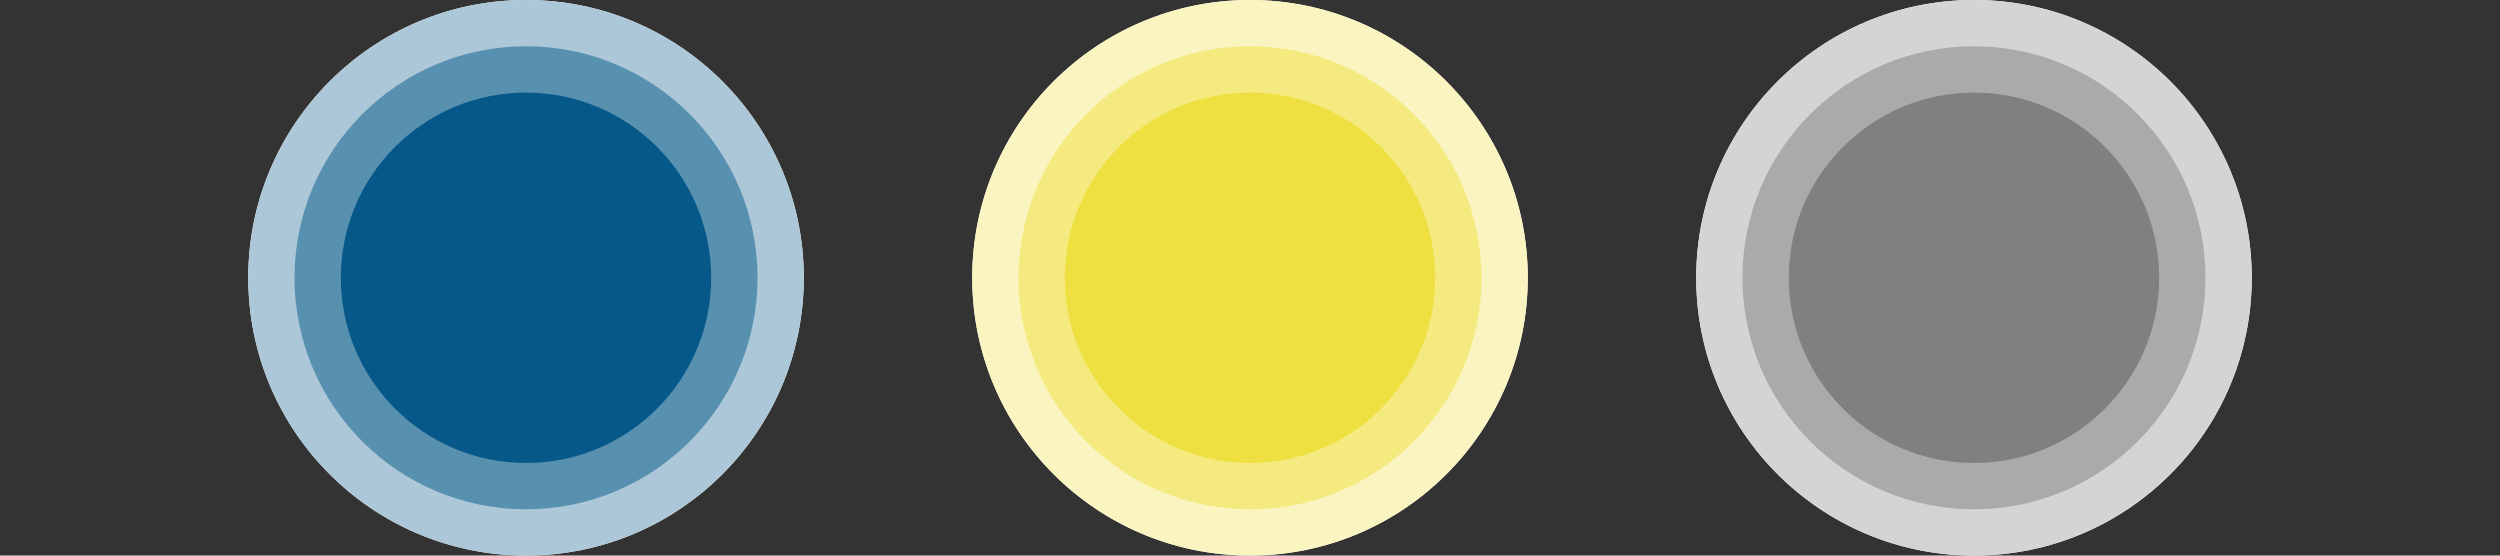 <?xml version="1.0" encoding="UTF-8"?>
<svg id="Ebene_1" xmlns="http://www.w3.org/2000/svg" xmlns:xlink="http://www.w3.org/1999/xlink" viewBox="0 0 1080 240">
  <rect x="0" y="0" width="1080" height="240" fill="#333333" stroke="none"/>
  <defs>
    <style>
      .cls-1 {
        fill: none;
      }

      .cls-2 {
        fill: gray;
      }

      .cls-3 {
        fill: #f4ea80;
      }

      .cls-4 {
        fill: #faf5c0;
      }

      .cls-5 {
        fill: #aaa;
      }

      .cls-6 {
        fill: #055888;
      }

      .cls-7 {
        fill: #efe041;
      }

      .cls-8 {
        fill: #d4d4d4;
      }

      .cls-9 {
        fill: #fff;
      }

      .cls-10 {
        fill: #acc7d7;
      }

      .cls-11 {
        fill: #5890b0;
      }

      .cls-12 {
        clip-path: url(#clippath);
      }
    </style>
    <clipPath id="clippath">
      <path class="cls-1" d="M347.24,120c0,66.27-53.73,120-120,120s-120-53.73-120-120S160.97,0,227.24,0s120,53.73,120,120ZM540,0c-66.27,0-120,53.73-120,120s53.73,120,120,120,120-53.73,120-120S606.27,0,540,0ZM852.76,0c-66.27,0-120,53.73-120,120s53.73,120,120,120,120-53.73,120-120S919.03,0,852.76,0Z"/>
    </clipPath>
  </defs>
  <rect class="cls-1" width="1080" height="240"/>
  <g class="cls-12">
    <g>
      <circle class="cls-6" cx="227.24" cy="120" r="80"/>
      <g>
        <circle class="cls-9" cx="227.24" cy="120" r="140"/>
        <circle class="cls-10" cx="227.24" cy="120" r="120"/>
        <circle class="cls-11" cx="227.24" cy="120" r="100"/>
        <circle class="cls-6" cx="227.24" cy="120" r="80"/>
      </g>
    </g>
    <g>
      <circle class="cls-9" cx="540" cy="120" r="140"/>
      <circle class="cls-4" cx="540" cy="120" r="120"/>
      <circle class="cls-3" cx="540" cy="120" r="100"/>
      <circle class="cls-7" cx="540" cy="120" r="80"/>
    </g>
    <g>
      <circle class="cls-9" cx="852.76" cy="120" r="140"/>
      <circle class="cls-8" cx="852.76" cy="120" r="120"/>
      <circle class="cls-5" cx="852.76" cy="120" r="100"/>
      <circle class="cls-2" cx="852.76" cy="120" r="80"/>
    </g>
  </g>
</svg>
